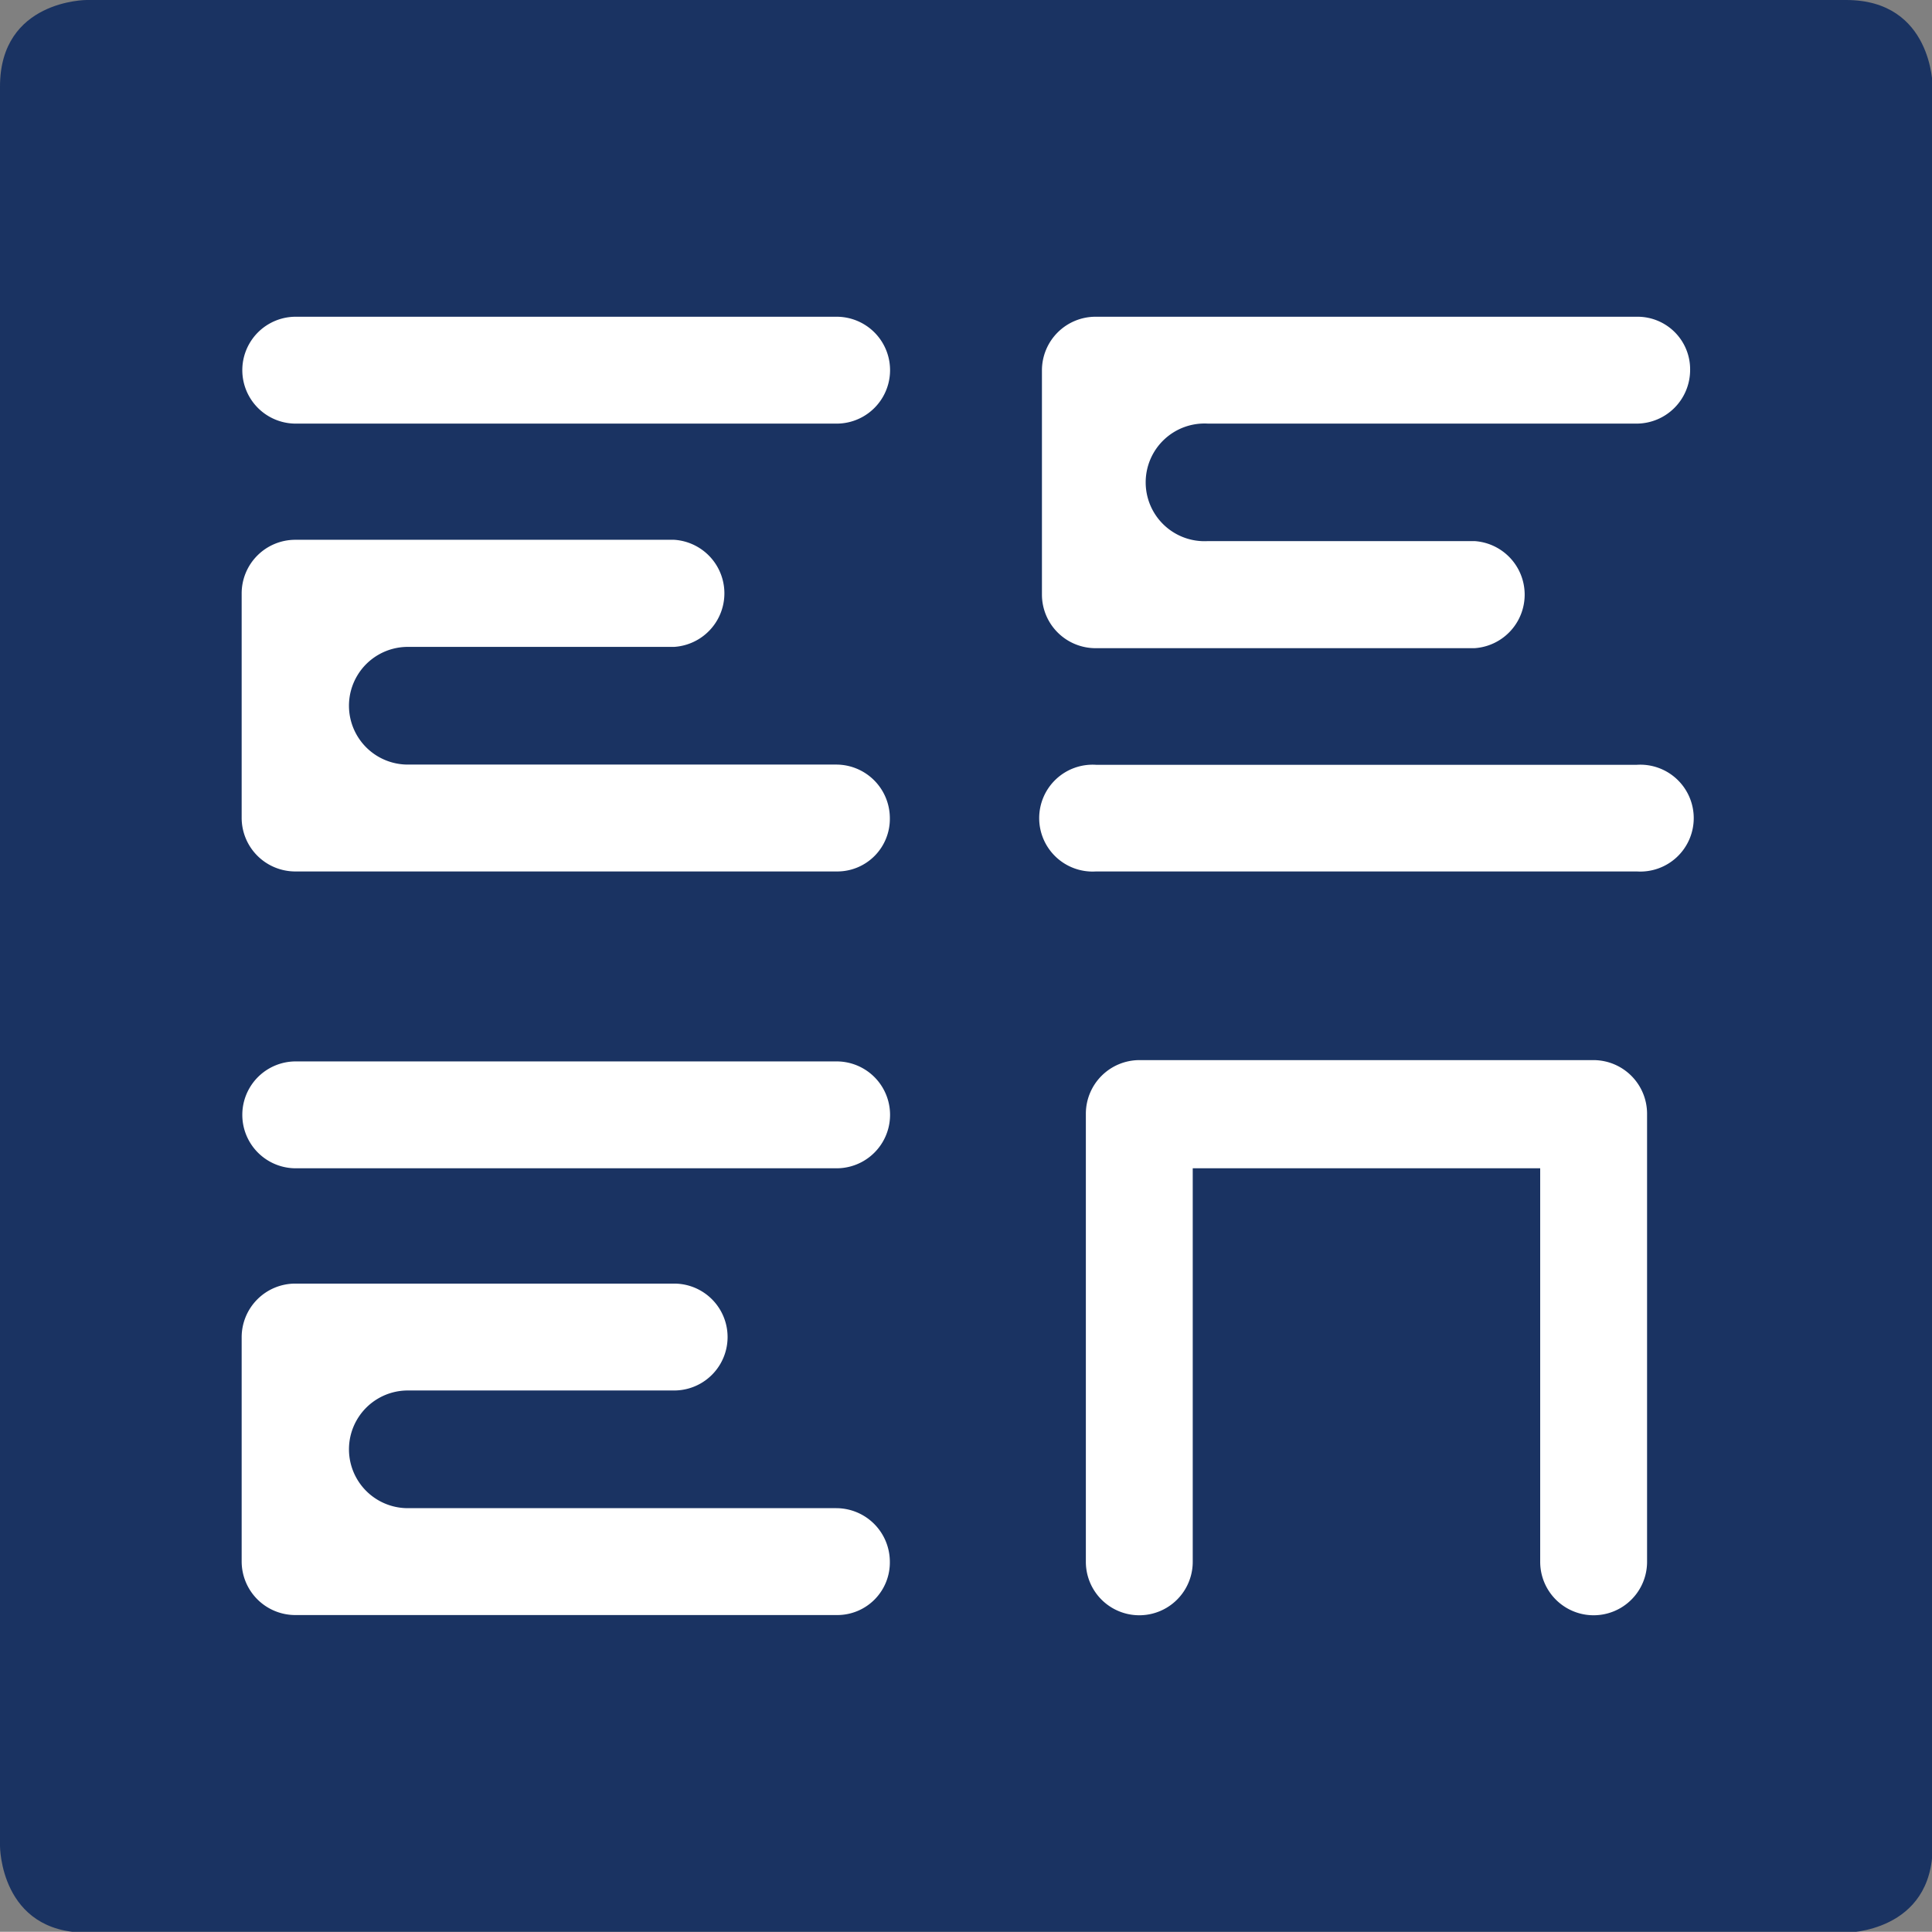 <svg xmlns="http://www.w3.org/2000/svg" viewBox="0 0 89.3 89.29"><rect x="0" y="0" width="89.3" height="89.29" fill="#808080" stroke="none"/><defs><style>.cls-1{fill:#1a3362;}.cls-2{fill:#fff;}</style></defs><title>Asset 1</title><g id="Layer_2" data-name="Layer 2"><g id="Layer_1-2" data-name="Layer 1"><path class="cls-1" d="M4,0S0,0,0,4V85.33s0,4,4,4H85.33s4,0,4-4V4s0-4-4-4Z"/><path class="cls-2" d="M38.67,19.58h-25a2.47,2.47,0,0,1,0-4.94h25a2.47,2.47,0,0,1,0,4.94"/><path class="cls-2" d="M38.66,35.34H18.85a2.72,2.72,0,1,1,0-5.44H31.16a2.48,2.48,0,0,0,0-4.95H13.64a2.48,2.48,0,0,0-2.47,2.47V37.81a2.48,2.48,0,0,0,2.47,2.47H38.71a2.43,2.43,0,0,0,2.42-2.47,2.48,2.48,0,0,0-2.47-2.47"/><path class="cls-2" d="M73.66,49h-21a2.48,2.48,0,0,0-2.47,2.47V72.19a2.47,2.47,0,1,0,4.94,0V54H71.19V72.19a2.47,2.47,0,0,0,4.94,0V51.48A2.48,2.48,0,0,0,73.66,49"/><path class="cls-2" d="M38.67,54h-25a2.47,2.47,0,1,1,0-4.94h25a2.47,2.47,0,0,1,0,4.94"/><path class="cls-2" d="M38.66,69.71H18.85a2.72,2.72,0,0,1,0-5.44H31.16a2.47,2.47,0,1,0,0-4.94H13.64a2.48,2.48,0,0,0-2.47,2.47V72.18a2.48,2.48,0,0,0,2.47,2.47H38.71a2.43,2.43,0,0,0,2.42-2.47,2.48,2.48,0,0,0-2.47-2.47"/><path class="cls-2" d="M75.66,35.35h-25a2.47,2.47,0,1,0,0,4.93h25a2.47,2.47,0,1,0,0-4.93"/><path class="cls-2" d="M75.65,19.58H55.84a2.72,2.72,0,1,0,0,5.43H68.15a2.48,2.48,0,0,1,0,4.95H50.63a2.48,2.48,0,0,1-2.47-2.47V17.11a2.48,2.48,0,0,1,2.47-2.47H75.7a2.43,2.43,0,0,1,2.42,2.47,2.48,2.48,0,0,1-2.47,2.47"/></g></g></svg>